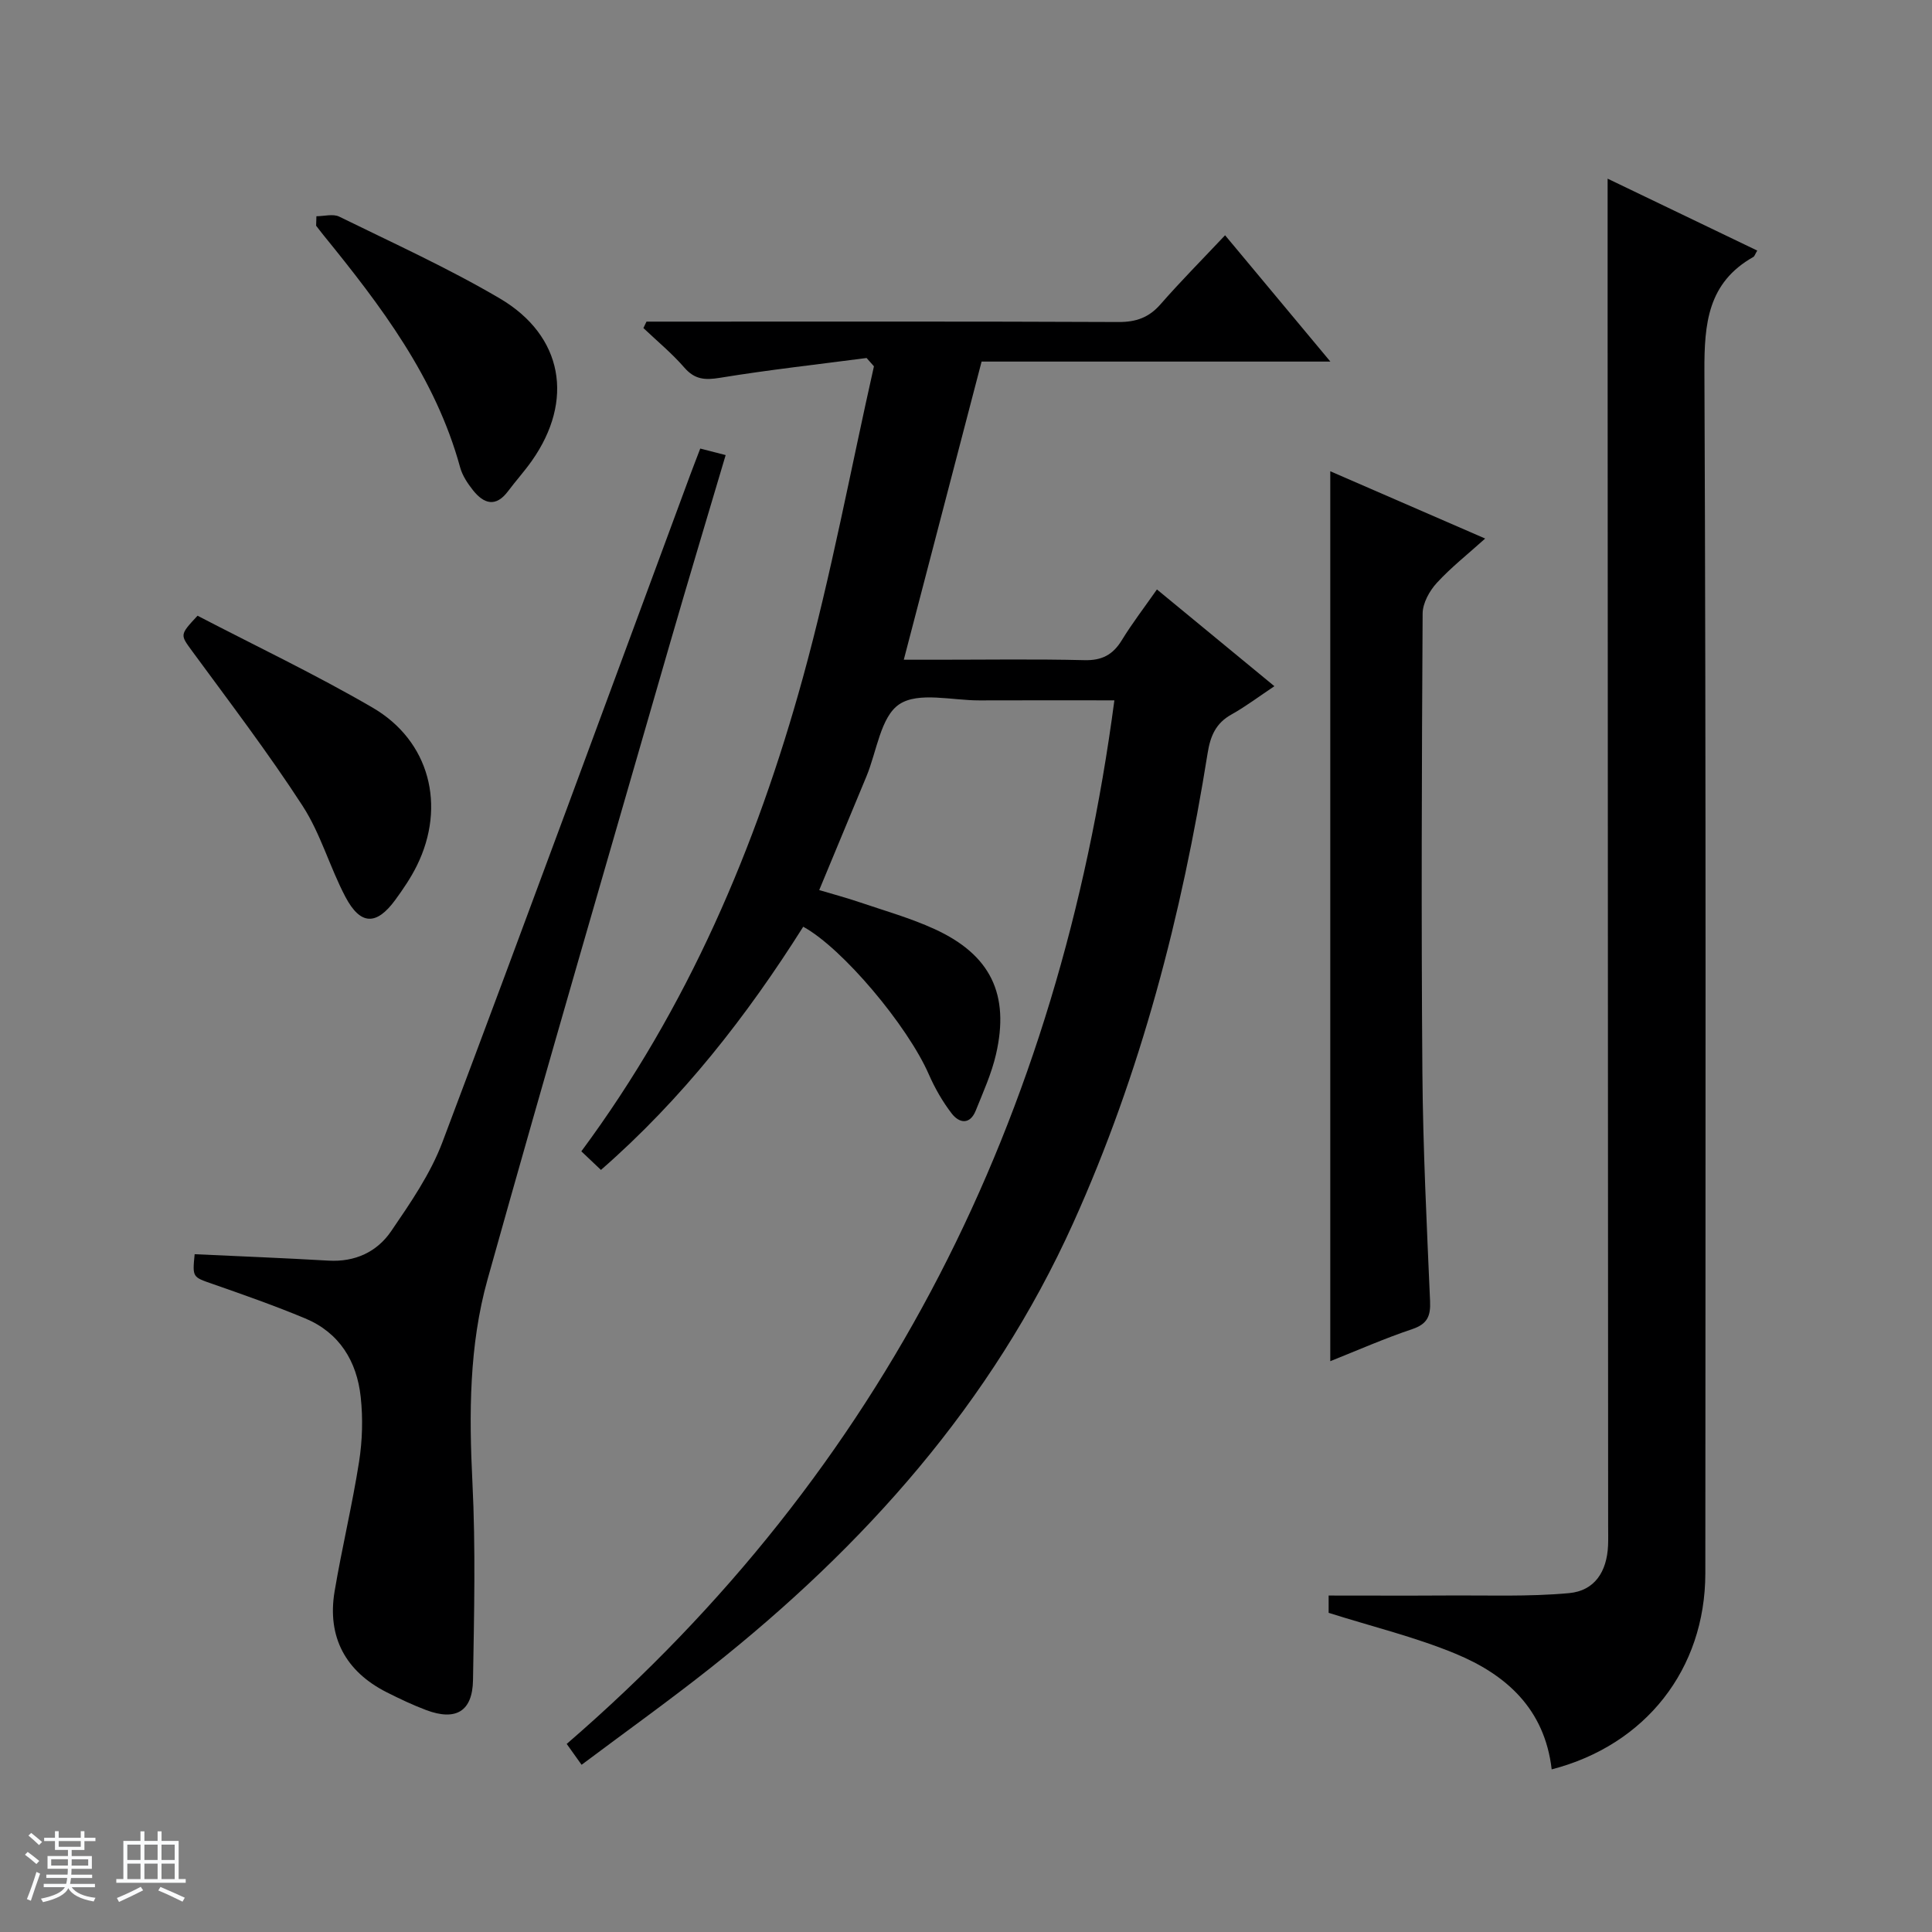 <svg enable-background="new 0 0 400 400" viewBox="0 0 400 400" xmlns="http://www.w3.org/2000/svg"><rect x="0" y="0" width="400" height="400" fill="#808080" stroke="none"/><path d="m5.17 384 .56-.58c.85.61 1.65 1.24 2.4 1.87l-.59.64c-.84-.73-1.63-1.38-2.37-1.93m1.22 9.53-.82-.34c.71-1.76 1.37-3.64 1.98-5.63.24.13.5.25.76.36-.6 1.67-1.24 3.54-1.92 5.61m-.5-13.5.57-.54c.56.44 1.31 1.06 2.26 1.87l-.64.64c-.68-.66-1.41-1.32-2.19-1.97m3.25.46h2.24v-1.36h.77v1.36h4.57v-1.36h.76v1.36h2.28v.69h-2.28v1.84h-2.64v1.26h4.18v2.64h-4.21c0 .45-.02.86-.05 1.21h4.32v.69h-4.38c-.04.34-.1.75-.19 1.22h5.15v.69h-4.82c.87 1.19 2.51 1.92 4.93 2.19-.17.31-.3.57-.37.76-2.77-.49-4.52-1.41-5.26-2.76-.56 1.26-2.3 2.23-5.24 2.9-.12-.24-.26-.48-.43-.72 2.73-.55 4.38-1.34 4.96-2.38h-4.38v-.69h4.65c.1-.38.17-.79.21-1.22h-4.32v-.69h4.4c.03-.34.05-.75.05-1.21h-4.2v-2.64h4.23v-1.26h-2.69v-1.84h-2.24zm1.46 4.46v1.29h3.45c.01-.4.02-.57.01-.53v-.32-.45h-3.46zm1.55-2.59h4.57v-1.19h-4.57zm6.11 2.59h-3.42v.77c-.01.19-.01.37-.02.53h3.44z" fill="#fafbfc"/><path d="m32.63 379.16h.82v1.98h3.54v7.89h1.46v.78h-14.37v-.78h1.46v-7.89h3.54v-1.98h.82v1.98h2.73zm-3.49 11.48.5.73c-1.61.82-3.28 1.63-5 2.41-.13-.27-.28-.55-.44-.82 1.75-.72 3.4-1.49 4.94-2.32m-2.78-5.55h2.73v-3.18h-2.73zm0 3.95h2.73v-3.2h-2.73zm3.54-3.95h2.73v-3.18h-2.73zm0 3.95h2.73v-3.2h-2.73zm7.89 4.68c-1.84-.92-3.51-1.7-5.02-2.32l.45-.73c1.89.8 3.57 1.55 5.04 2.23zm-1.62-11.81h-2.73v3.18h2.73zm-2.73 7.13h2.73v-3.2h-2.73v3.19z" fill="#fafbfc"/><g fill="#000001"><path d="m179.42 74.12c-10.13 1.33-20.29 2.45-30.36 4.1-3.11.51-5.22.37-7.38-2.12-2.56-2.95-5.62-5.47-8.47-8.18.21-.44.42-.88.64-1.33h5.22c30.83 0 61.66-.06 92.49.08 3.65.02 6.31-.92 8.71-3.67 4.15-4.74 8.59-9.22 13.37-14.29 7.52 9.02 14.36 17.23 21.8 26.15-24.71 0-48.44 0-72.21 0-5.36 20.55-10.63 40.72-16.11 61.73h6.89c10.17 0 20.34-.16 30.5.09 3.62.09 5.89-1.1 7.74-4.12 2.16-3.53 4.7-6.83 7.28-10.52 8.04 6.62 15.86 13.06 24.32 20.03-3.2 2.13-5.92 4.2-8.88 5.85-3.24 1.8-4.37 4.44-4.94 7.99-5.36 33.55-13.8 66.22-27.84 97.32-16.85 37.33-43.24 66.85-74.97 92-8.7 6.89-17.74 13.35-26.81 20.15-1.12-1.57-1.87-2.63-3.08-4.32 65.96-56.96 101.97-129.79 113.39-216.06-9.35 0-18.65-.03-27.94.01-5.66.02-12.63-1.84-16.59.8-3.87 2.58-4.66 9.78-6.81 14.95-3.18 7.66-6.36 15.31-9.77 23.52 2.89.86 5.69 1.61 8.42 2.54 5.18 1.76 10.5 3.26 15.45 5.53 11.61 5.31 15.6 13.51 12.73 25.94-.92 3.99-2.65 7.81-4.19 11.64-1.19 2.97-3.4 2.66-4.98.61-1.89-2.46-3.49-5.25-4.74-8.11-4.4-10.06-17.86-26.12-26-30.56-11.67 18.49-25.02 35.63-41.88 50.35-1.32-1.26-2.6-2.47-4.06-3.85 22.03-29.73 36.21-63 45.89-98.14 5.84-21.21 9.85-42.91 14.69-64.39-.51-.58-1.01-1.15-1.52-1.72z"/><path d="m321.26 366.33c-1.47-12.61-9.5-19.63-19.9-23.94-8.35-3.46-17.24-5.61-26.28-8.47 0-.8 0-2.22 0-3.58 8.27 0 16.36.04 24.45-.01 8.45-.06 16.94.28 25.33-.49 5.3-.49 7.82-4.44 8.07-9.82.06-1.33.02-2.67.02-4-.04-83.31-.07-166.61-.11-249.92 0-9.58 0-19.15 0-29.11 10.13 4.87 20.53 9.87 30.98 14.89-.47.78-.56 1.18-.81 1.32-9.42 5.33-10.17 13.74-10.13 23.66.35 82.97.22 165.95.19 248.92-.03 19.79-12.35 35.52-31.81 40.55z"/><path d="m40.3 259.67c9.45.44 18.59.8 27.71 1.33 5.49.32 10.04-1.8 12.97-6.09 3.99-5.85 8.15-11.88 10.62-18.44 17.33-45.95 34.24-92.06 51.29-138.12.63-1.7 1.29-3.38 2.09-5.48 1.68.43 3.21.82 5.26 1.35-3.91 13.2-7.82 26.16-11.58 39.16-12.64 43.82-25.43 87.59-37.72 131.51-3.82 13.66-3.84 27.82-3.13 42.02.68 13.62.35 27.31.12 40.96-.11 6.47-3.56 8.48-9.68 6.19-2.79-1.05-5.5-2.34-8.16-3.68-8.54-4.3-12.39-11.47-10.82-20.88 1.51-8.98 3.66-17.86 5.07-26.85.69-4.4.82-9.01.34-13.43-.8-7.38-4.4-13.31-11.52-16.27-6.27-2.61-12.69-4.87-19.11-7.11-4.18-1.46-4.23-1.32-3.75-6.17z"/><path d="m275.42 281.82c0-61.38 0-122.45 0-184.25 10.53 4.57 20.96 9.1 32.07 13.93-3.58 3.23-7.07 5.97-10.03 9.2-1.51 1.65-2.9 4.17-2.92 6.31-.18 31.66-.3 63.33-.05 94.99.12 15.79.91 31.58 1.59 47.37.14 3.11-.55 4.75-3.69 5.81-5.78 1.94-11.38 4.41-16.97 6.64z"/><path d="m40.9 127.48c11.94 6.21 24.36 12.12 36.21 19.01 11.85 6.88 15.29 20.36 9.21 32.71-1.24 2.51-2.84 4.87-4.5 7.14-3.89 5.3-7.19 5.24-10.3-.64-3.24-6.14-5.13-13.08-8.87-18.85-7.11-10.97-15.06-21.4-22.8-31.95-2.54-3.5-2.73-3.37 1.05-7.42z"/><path d="m65.51 44.77c1.59 0 3.46-.55 4.74.09 11.16 5.48 22.53 10.64 33.23 16.93 13.14 7.74 15.42 21.15 6.63 33.62-1.53 2.17-3.32 4.15-4.91 6.27-2.54 3.4-5.01 2.66-7.27-.18-1.11-1.4-2.19-3.02-2.66-4.72-5.09-18.61-16.44-33.51-28.31-48.11-.52-.64-1.01-1.3-1.51-1.94.02-.65.04-1.3.06-1.96z"/></g></svg>